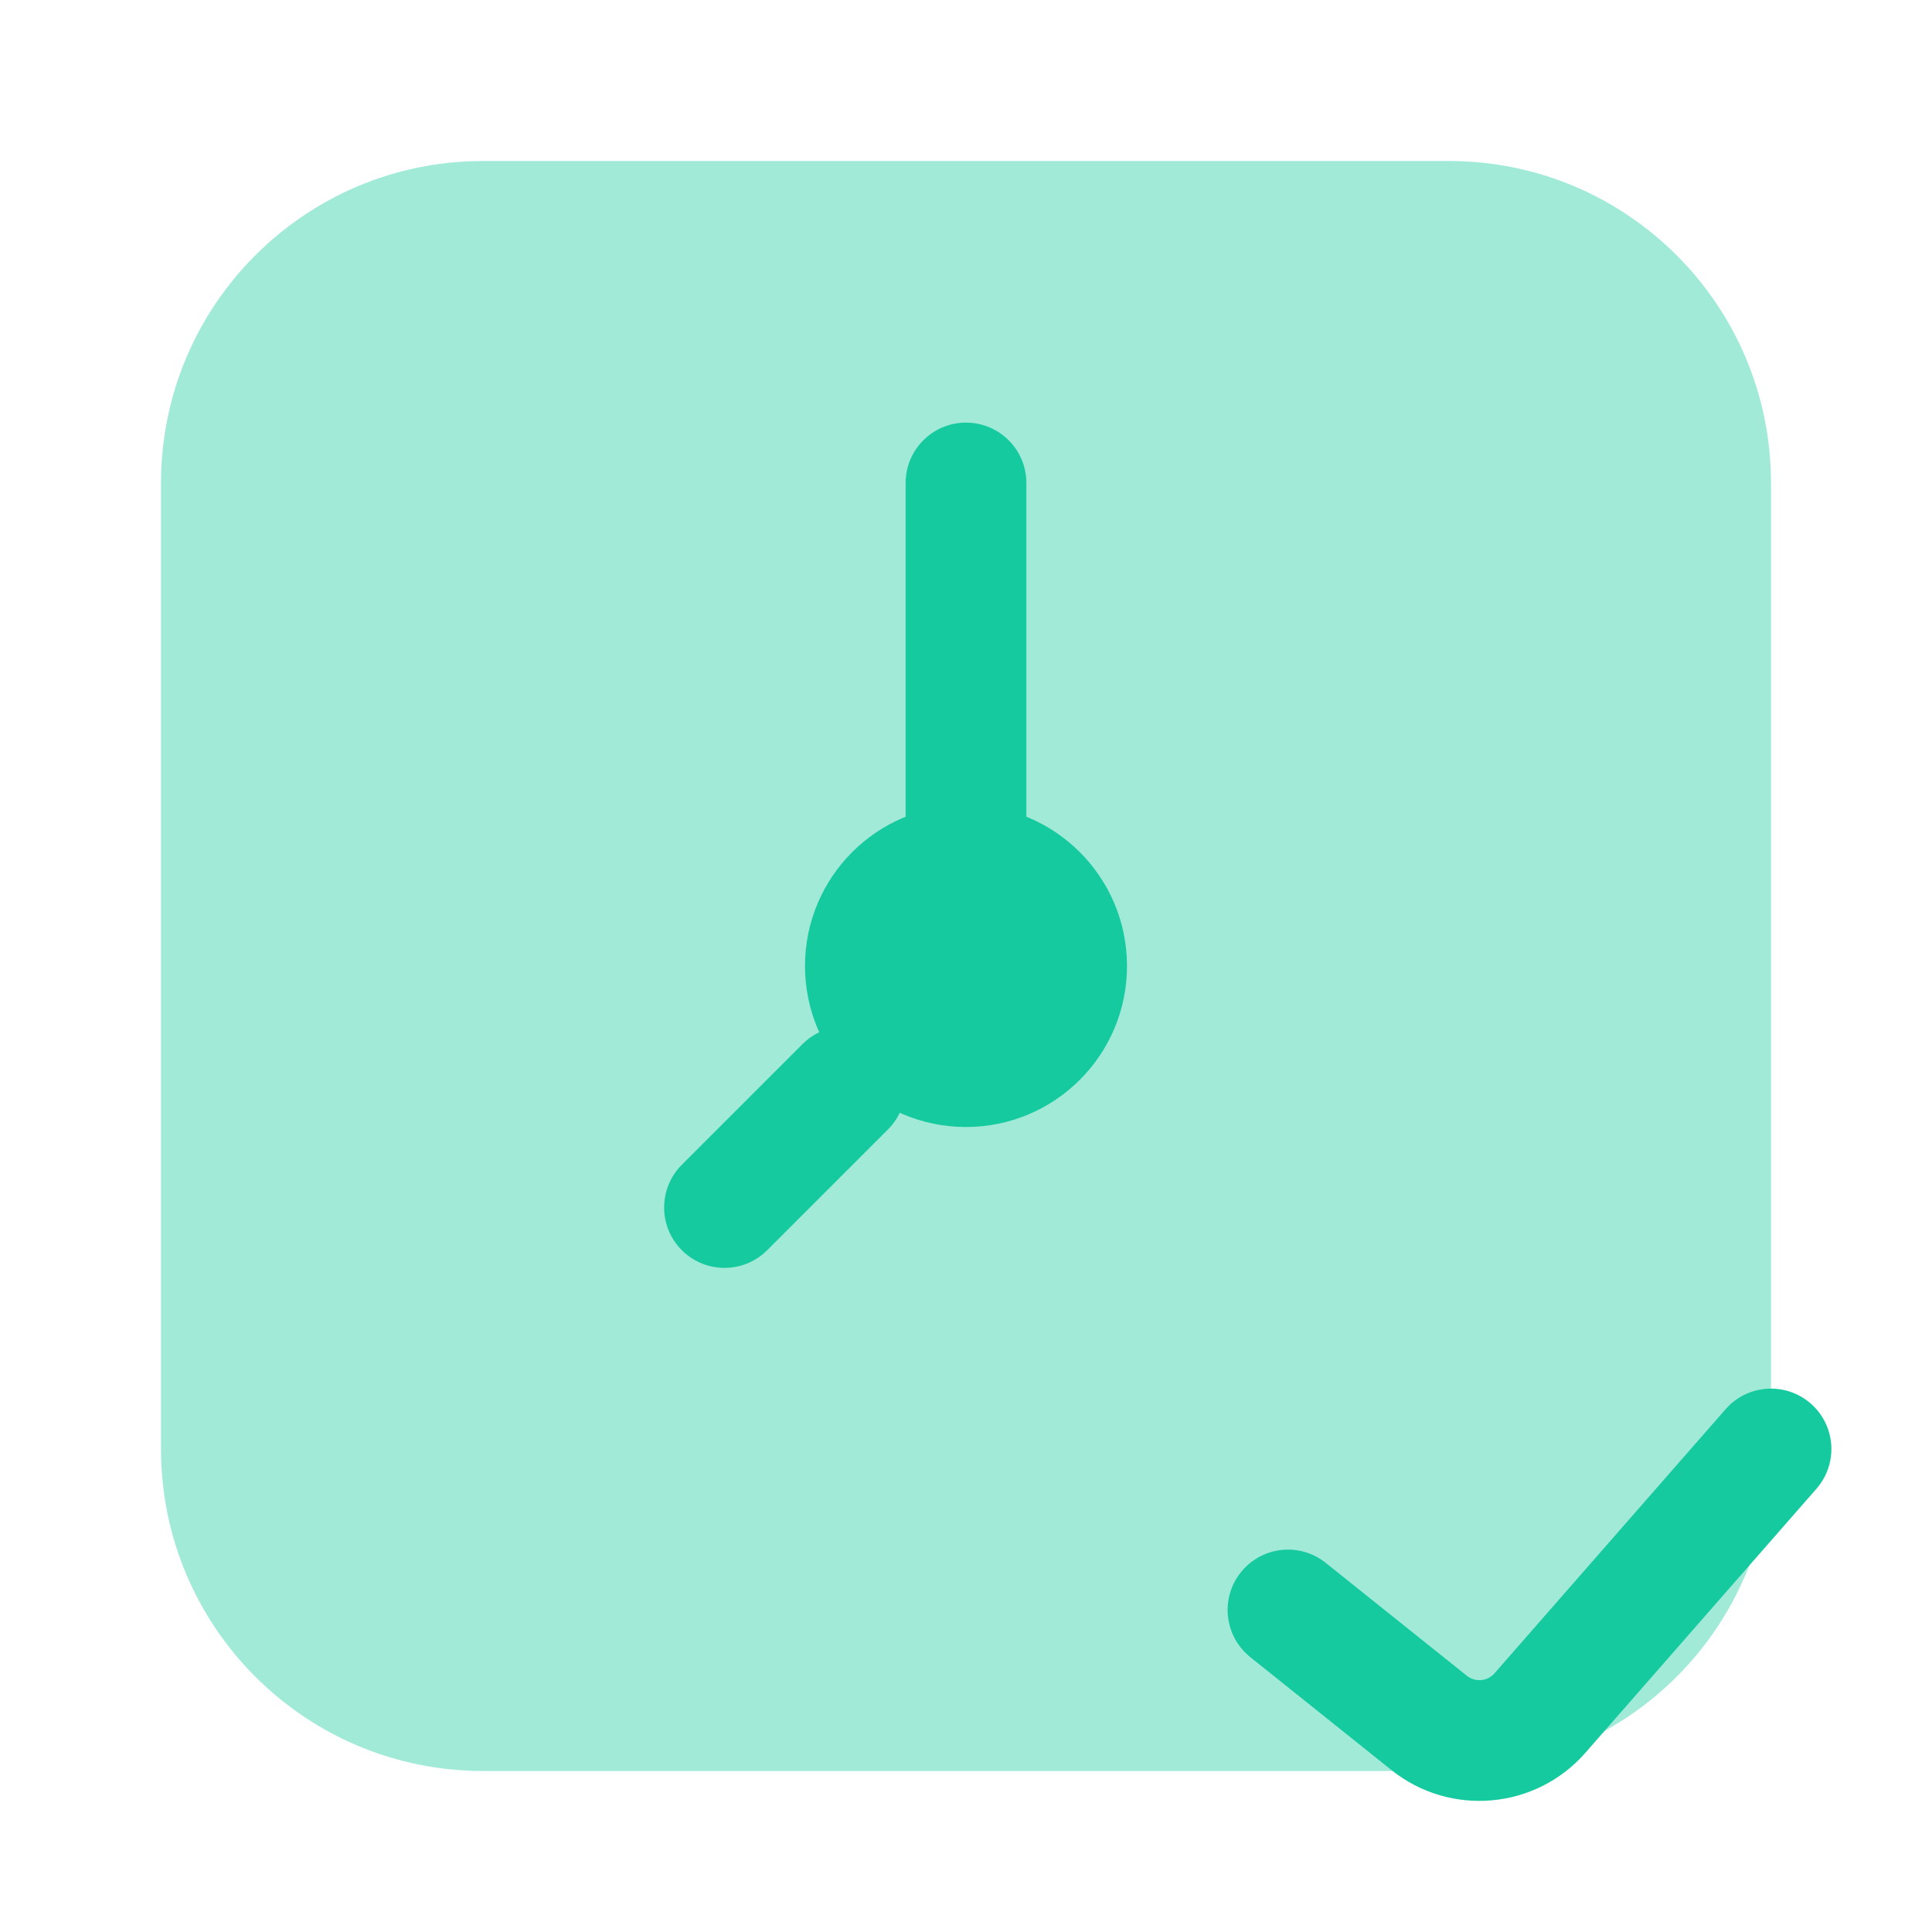 <svg width="60" height="60" viewBox="0 0 60 60" fill="none" xmlns="http://www.w3.org/2000/svg">
<path opacity="0.4" d="M45 5H15C9.477 5 5 9.477 5 15V45C5 50.523 9.477 55 15 55H45C50.523 55 55 50.523 55 45V15C55 9.477 50.523 5 45 5Z" fill="#16CA9F"/>
<path fill-rule="evenodd" clip-rule="evenodd" d="M30 13.125C31.035 13.125 31.875 13.964 31.875 15V26.25C31.875 27.285 31.035 28.125 30 28.125C28.965 28.125 28.125 27.285 28.125 26.25V15C28.125 13.964 28.965 13.125 30 13.125ZM27.576 32.424C28.308 33.156 28.308 34.344 27.576 35.076L23.826 38.826C23.094 39.558 21.906 39.558 21.174 38.826C20.442 38.094 20.442 36.906 21.174 36.174L24.924 32.424C25.656 31.692 26.844 31.692 27.576 32.424Z" fill="#16CA9F"/>
<path d="M35 30C35 32.761 32.761 35 30 35C27.239 35 25 32.761 25 30C25 27.239 27.239 25 30 25C32.761 25 35 27.239 35 30Z" fill="#16CA9F"/>
<path fill-rule="evenodd" clip-rule="evenodd" d="M56.235 43.589C57.014 44.271 57.093 45.455 56.411 46.235L49.236 54.434C47.695 56.196 45.039 56.432 43.211 54.97L38.829 51.464C38.02 50.817 37.889 49.637 38.536 48.829C39.183 48.02 40.363 47.889 41.171 48.536L45.553 52.041C45.815 52.251 46.194 52.217 46.414 51.965L53.589 43.765C54.271 42.986 55.455 42.907 56.235 43.589Z" fill="#16CA9F"/>
</svg>
